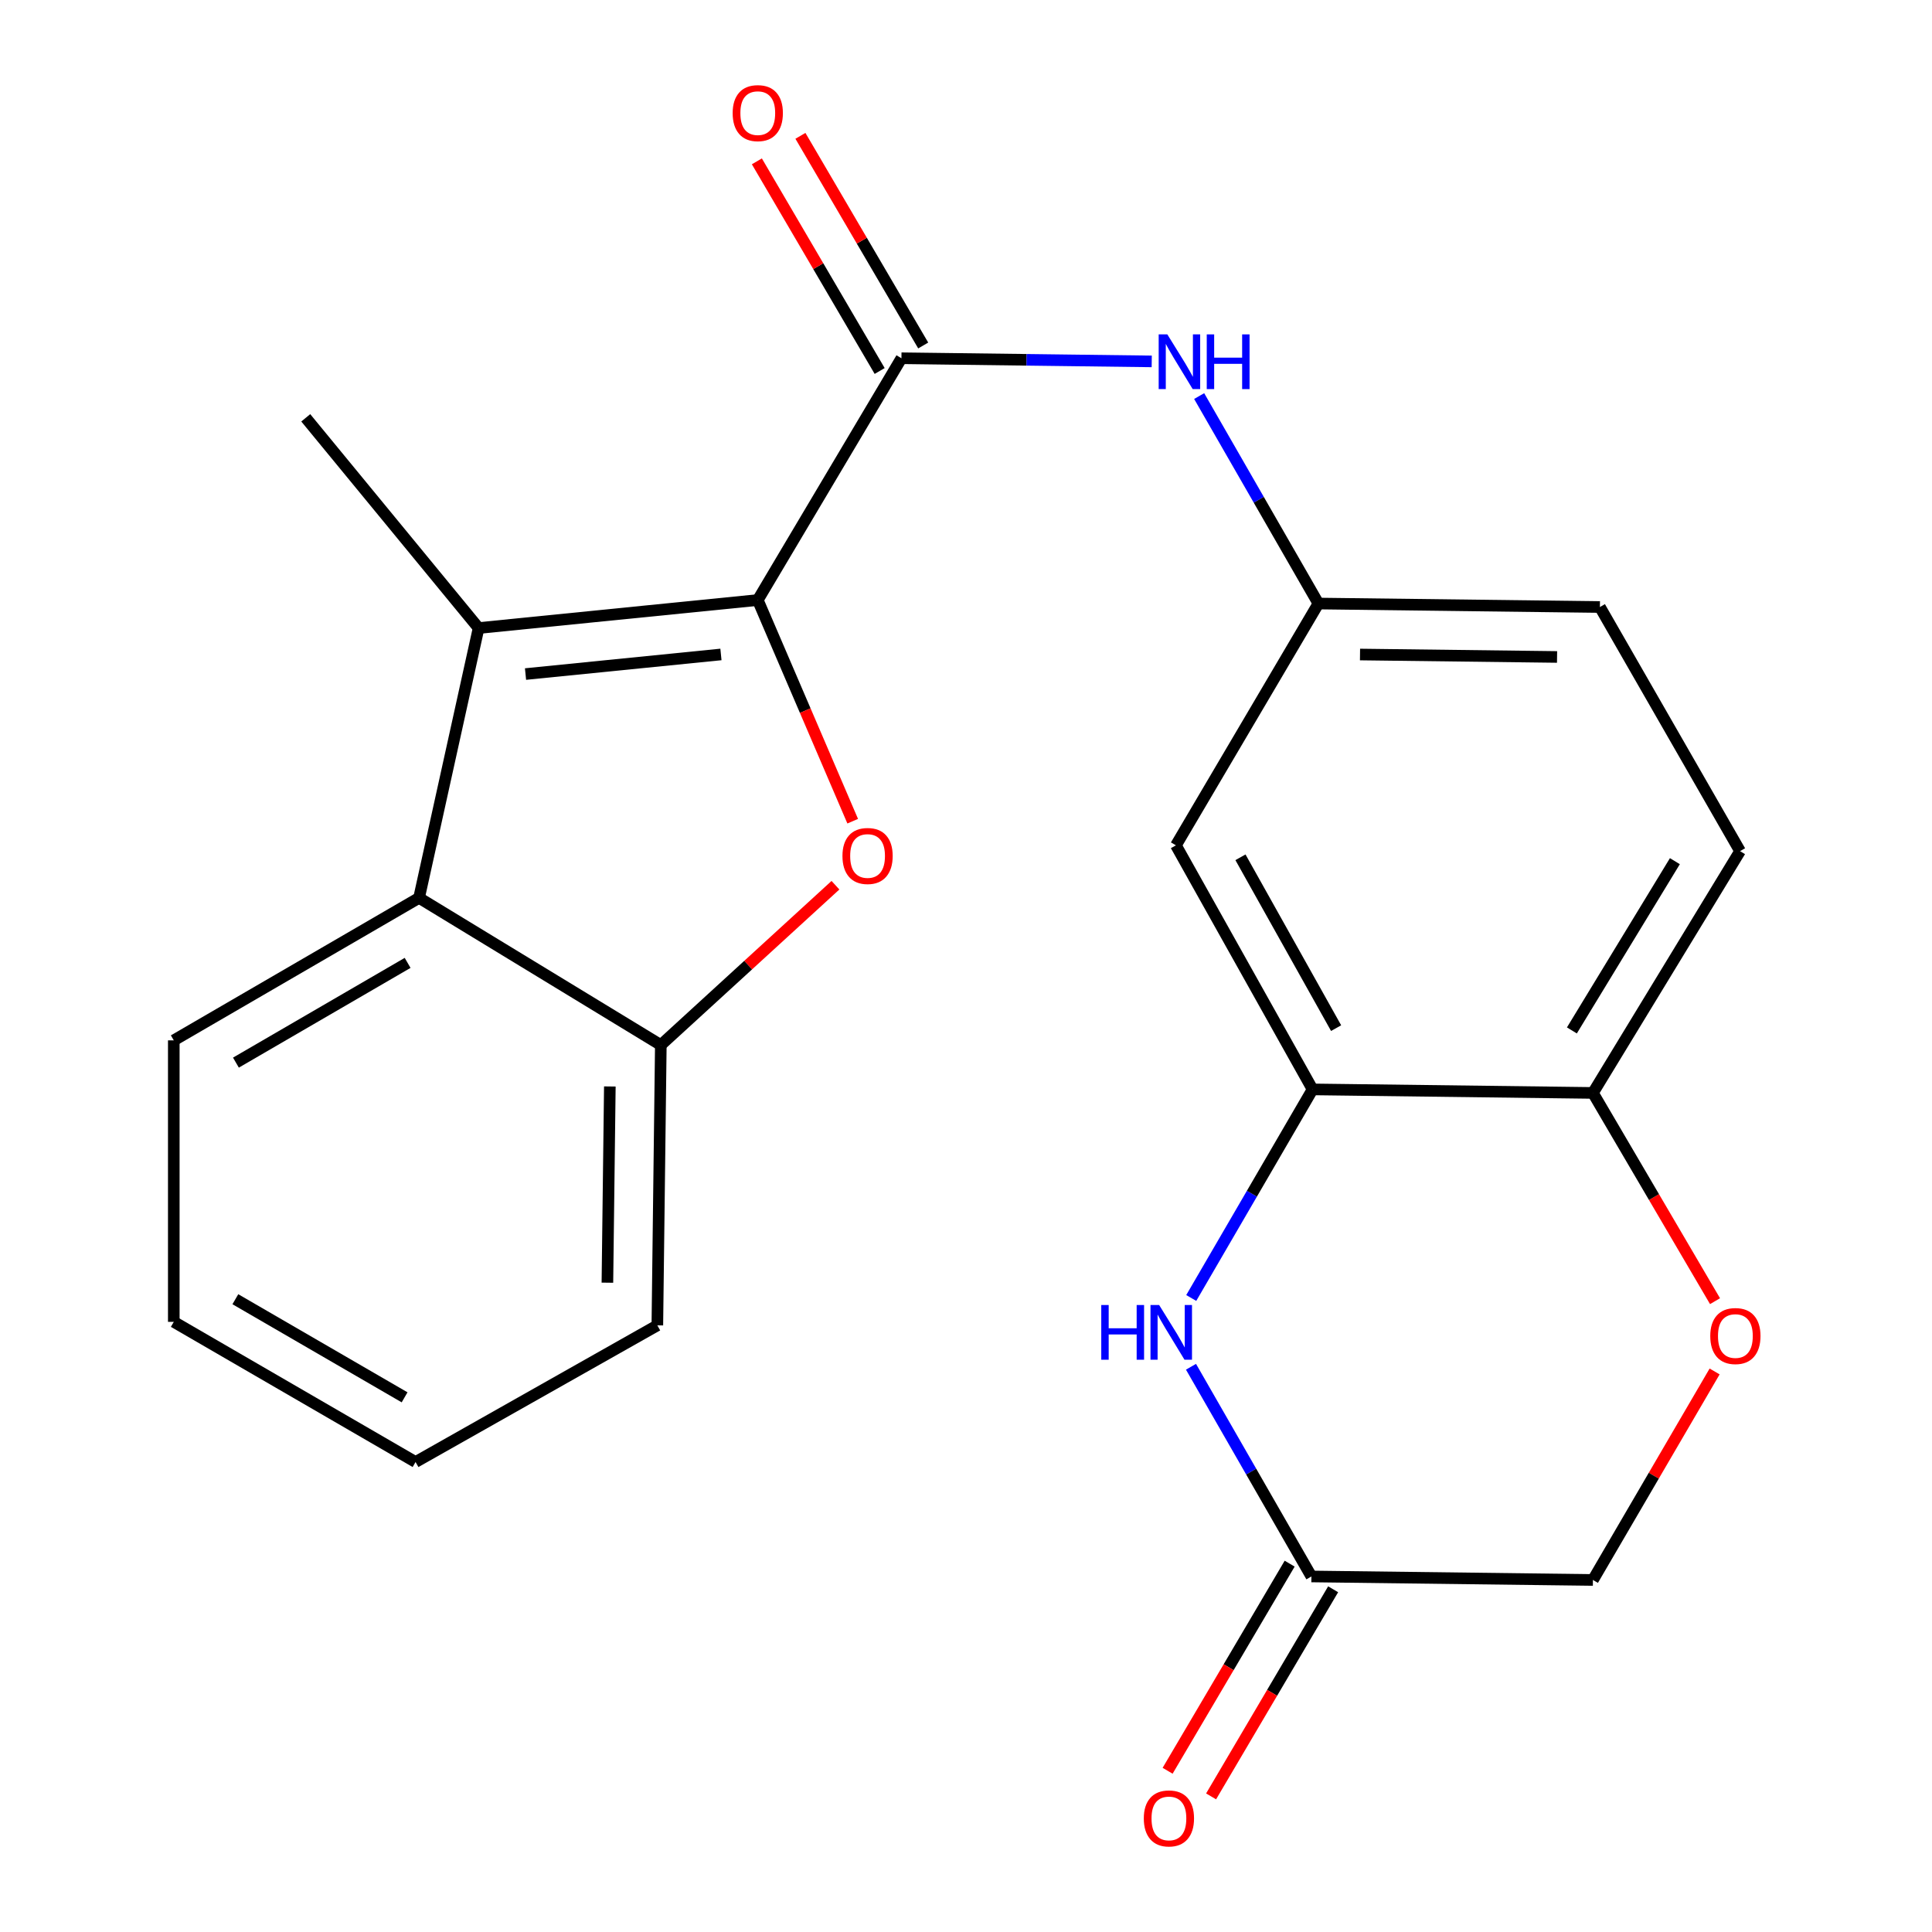 <?xml version='1.0' encoding='iso-8859-1'?>
<svg version='1.1' baseProfile='full'
              xmlns='http://www.w3.org/2000/svg'
                      xmlns:rdkit='http://www.rdkit.org/xml'
                      xmlns:xlink='http://www.w3.org/1999/xlink'
                  xml:space='preserve'
width='1000px' height='1000px' viewBox='0 0 1000 1000'>
<!-- END OF HEADER -->
<rect style='opacity:1.0;fill:#FFFFFF;stroke:none' width='1000' height='1000' x='0' y='0'> </rect>
<path class='bond-0' d='M 392.223,310.577 L 416.792,367.813' style='fill:none;fill-rule:evenodd;stroke:#000000;stroke-width:6px;stroke-linecap:butt;stroke-linejoin:miter;stroke-opacity:1' />
<path class='bond-0' d='M 416.792,367.813 L 441.36,425.049' style='fill:none;fill-rule:evenodd;stroke:#FF0000;stroke-width:6px;stroke-linecap:butt;stroke-linejoin:miter;stroke-opacity:1' />
<path class='bond-1' d='M 392.223,310.577 L 247.726,325.074' style='fill:none;fill-rule:evenodd;stroke:#000000;stroke-width:6px;stroke-linecap:butt;stroke-linejoin:miter;stroke-opacity:1' />
<path class='bond-1' d='M 373.157,338.743 L 272.009,348.891' style='fill:none;fill-rule:evenodd;stroke:#000000;stroke-width:6px;stroke-linecap:butt;stroke-linejoin:miter;stroke-opacity:1' />
<path class='bond-2' d='M 392.223,310.577 L 466.583,185.424' style='fill:none;fill-rule:evenodd;stroke:#000000;stroke-width:6px;stroke-linecap:butt;stroke-linejoin:miter;stroke-opacity:1' />
<path class='bond-5' d='M 432.426,458.188 L 387.233,499.55' style='fill:none;fill-rule:evenodd;stroke:#FF0000;stroke-width:6px;stroke-linecap:butt;stroke-linejoin:miter;stroke-opacity:1' />
<path class='bond-5' d='M 387.233,499.55 L 342.04,540.913' style='fill:none;fill-rule:evenodd;stroke:#000000;stroke-width:6px;stroke-linecap:butt;stroke-linejoin:miter;stroke-opacity:1' />
<path class='bond-4' d='M 247.726,325.074 L 216.903,464.739' style='fill:none;fill-rule:evenodd;stroke:#000000;stroke-width:6px;stroke-linecap:butt;stroke-linejoin:miter;stroke-opacity:1' />
<path class='bond-18' d='M 247.726,325.074 L 158.259,216.263' style='fill:none;fill-rule:evenodd;stroke:#000000;stroke-width:6px;stroke-linecap:butt;stroke-linejoin:miter;stroke-opacity:1' />
<path class='bond-7' d='M 466.583,185.424 L 531.358,186.241' style='fill:none;fill-rule:evenodd;stroke:#000000;stroke-width:6px;stroke-linecap:butt;stroke-linejoin:miter;stroke-opacity:1' />
<path class='bond-7' d='M 531.358,186.241 L 596.133,187.058' style='fill:none;fill-rule:evenodd;stroke:#0000FF;stroke-width:6px;stroke-linecap:butt;stroke-linejoin:miter;stroke-opacity:1' />
<path class='bond-13' d='M 477.853,178.823 L 446.073,124.566' style='fill:none;fill-rule:evenodd;stroke:#000000;stroke-width:6px;stroke-linecap:butt;stroke-linejoin:miter;stroke-opacity:1' />
<path class='bond-13' d='M 446.073,124.566 L 414.293,70.309' style='fill:none;fill-rule:evenodd;stroke:#FF0000;stroke-width:6px;stroke-linecap:butt;stroke-linejoin:miter;stroke-opacity:1' />
<path class='bond-13' d='M 455.313,192.025 L 423.533,137.769' style='fill:none;fill-rule:evenodd;stroke:#000000;stroke-width:6px;stroke-linecap:butt;stroke-linejoin:miter;stroke-opacity:1' />
<path class='bond-13' d='M 423.533,137.769 L 391.753,83.512' style='fill:none;fill-rule:evenodd;stroke:#FF0000;stroke-width:6px;stroke-linecap:butt;stroke-linejoin:miter;stroke-opacity:1' />
<path class='bond-3' d='M 616.586,671.836 L 647.987,617.853' style='fill:none;fill-rule:evenodd;stroke:#0000FF;stroke-width:6px;stroke-linecap:butt;stroke-linejoin:miter;stroke-opacity:1' />
<path class='bond-3' d='M 647.987,617.853 L 679.389,563.871' style='fill:none;fill-rule:evenodd;stroke:#000000;stroke-width:6px;stroke-linecap:butt;stroke-linejoin:miter;stroke-opacity:1' />
<path class='bond-8' d='M 616.455,707.435 L 647.617,761.705' style='fill:none;fill-rule:evenodd;stroke:#0000FF;stroke-width:6px;stroke-linecap:butt;stroke-linejoin:miter;stroke-opacity:1' />
<path class='bond-8' d='M 647.617,761.705 L 678.779,815.975' style='fill:none;fill-rule:evenodd;stroke:#000000;stroke-width:6px;stroke-linecap:butt;stroke-linejoin:miter;stroke-opacity:1' />
<path class='bond-19' d='M 216.903,464.739 L 89.951,538.489' style='fill:none;fill-rule:evenodd;stroke:#000000;stroke-width:6px;stroke-linecap:butt;stroke-linejoin:miter;stroke-opacity:1' />
<path class='bond-19' d='M 210.981,498.388 L 122.115,550.014' style='fill:none;fill-rule:evenodd;stroke:#000000;stroke-width:6px;stroke-linecap:butt;stroke-linejoin:miter;stroke-opacity:1' />
<path class='bond-23' d='M 216.903,464.739 L 342.04,540.913' style='fill:none;fill-rule:evenodd;stroke:#000000;stroke-width:6px;stroke-linecap:butt;stroke-linejoin:miter;stroke-opacity:1' />
<path class='bond-20' d='M 342.04,540.913 L 340.241,686.005' style='fill:none;fill-rule:evenodd;stroke:#000000;stroke-width:6px;stroke-linecap:butt;stroke-linejoin:miter;stroke-opacity:1' />
<path class='bond-20' d='M 315.651,562.353 L 314.391,663.917' style='fill:none;fill-rule:evenodd;stroke:#000000;stroke-width:6px;stroke-linecap:butt;stroke-linejoin:miter;stroke-opacity:1' />
<path class='bond-6' d='M 679.389,563.871 L 608.657,437.543' style='fill:none;fill-rule:evenodd;stroke:#000000;stroke-width:6px;stroke-linecap:butt;stroke-linejoin:miter;stroke-opacity:1' />
<path class='bond-6' d='M 691.571,532.16 L 642.059,443.731' style='fill:none;fill-rule:evenodd;stroke:#000000;stroke-width:6px;stroke-linecap:butt;stroke-linejoin:miter;stroke-opacity:1' />
<path class='bond-25' d='M 679.389,563.871 L 824.495,565.699' style='fill:none;fill-rule:evenodd;stroke:#000000;stroke-width:6px;stroke-linecap:butt;stroke-linejoin:miter;stroke-opacity:1' />
<path class='bond-12' d='M 620.684,205.007 L 651.546,258.699' style='fill:none;fill-rule:evenodd;stroke:#0000FF;stroke-width:6px;stroke-linecap:butt;stroke-linejoin:miter;stroke-opacity:1' />
<path class='bond-12' d='M 651.546,258.699 L 682.407,312.391' style='fill:none;fill-rule:evenodd;stroke:#000000;stroke-width:6px;stroke-linecap:butt;stroke-linejoin:miter;stroke-opacity:1' />
<path class='bond-14' d='M 667.527,809.344 L 635.941,862.945' style='fill:none;fill-rule:evenodd;stroke:#000000;stroke-width:6px;stroke-linecap:butt;stroke-linejoin:miter;stroke-opacity:1' />
<path class='bond-14' d='M 635.941,862.945 L 604.355,916.545' style='fill:none;fill-rule:evenodd;stroke:#FF0000;stroke-width:6px;stroke-linecap:butt;stroke-linejoin:miter;stroke-opacity:1' />
<path class='bond-14' d='M 690.032,822.606 L 658.446,876.206' style='fill:none;fill-rule:evenodd;stroke:#000000;stroke-width:6px;stroke-linecap:butt;stroke-linejoin:miter;stroke-opacity:1' />
<path class='bond-14' d='M 658.446,876.206 L 626.86,929.807' style='fill:none;fill-rule:evenodd;stroke:#FF0000;stroke-width:6px;stroke-linecap:butt;stroke-linejoin:miter;stroke-opacity:1' />
<path class='bond-26' d='M 678.779,815.975 L 824.495,817.789' style='fill:none;fill-rule:evenodd;stroke:#000000;stroke-width:6px;stroke-linecap:butt;stroke-linejoin:miter;stroke-opacity:1' />
<path class='bond-9' d='M 887.697,673.483 L 856.096,619.591' style='fill:none;fill-rule:evenodd;stroke:#FF0000;stroke-width:6px;stroke-linecap:butt;stroke-linejoin:miter;stroke-opacity:1' />
<path class='bond-9' d='M 856.096,619.591 L 824.495,565.699' style='fill:none;fill-rule:evenodd;stroke:#000000;stroke-width:6px;stroke-linecap:butt;stroke-linejoin:miter;stroke-opacity:1' />
<path class='bond-15' d='M 887.483,709.864 L 855.989,763.827' style='fill:none;fill-rule:evenodd;stroke:#FF0000;stroke-width:6px;stroke-linecap:butt;stroke-linejoin:miter;stroke-opacity:1' />
<path class='bond-15' d='M 855.989,763.827 L 824.495,817.789' style='fill:none;fill-rule:evenodd;stroke:#000000;stroke-width:6px;stroke-linecap:butt;stroke-linejoin:miter;stroke-opacity:1' />
<path class='bond-10' d='M 608.657,437.543 L 682.407,312.391' style='fill:none;fill-rule:evenodd;stroke:#000000;stroke-width:6px;stroke-linecap:butt;stroke-linejoin:miter;stroke-opacity:1' />
<path class='bond-11' d='M 824.495,565.699 L 900.655,440.547' style='fill:none;fill-rule:evenodd;stroke:#000000;stroke-width:6px;stroke-linecap:butt;stroke-linejoin:miter;stroke-opacity:1' />
<path class='bond-11' d='M 813.605,533.347 L 866.916,445.741' style='fill:none;fill-rule:evenodd;stroke:#000000;stroke-width:6px;stroke-linecap:butt;stroke-linejoin:miter;stroke-opacity:1' />
<path class='bond-17' d='M 682.407,312.391 L 828.109,314.19' style='fill:none;fill-rule:evenodd;stroke:#000000;stroke-width:6px;stroke-linecap:butt;stroke-linejoin:miter;stroke-opacity:1' />
<path class='bond-17' d='M 703.94,338.78 L 805.931,340.04' style='fill:none;fill-rule:evenodd;stroke:#000000;stroke-width:6px;stroke-linecap:butt;stroke-linejoin:miter;stroke-opacity:1' />
<path class='bond-16' d='M 900.655,440.547 L 828.109,314.19' style='fill:none;fill-rule:evenodd;stroke:#000000;stroke-width:6px;stroke-linecap:butt;stroke-linejoin:miter;stroke-opacity:1' />
<path class='bond-21' d='M 89.951,538.489 L 89.951,684.191' style='fill:none;fill-rule:evenodd;stroke:#000000;stroke-width:6px;stroke-linecap:butt;stroke-linejoin:miter;stroke-opacity:1' />
<path class='bond-22' d='M 340.241,686.005 L 215.089,756.737' style='fill:none;fill-rule:evenodd;stroke:#000000;stroke-width:6px;stroke-linecap:butt;stroke-linejoin:miter;stroke-opacity:1' />
<path class='bond-24' d='M 89.951,684.191 L 215.089,756.737' style='fill:none;fill-rule:evenodd;stroke:#000000;stroke-width:6px;stroke-linecap:butt;stroke-linejoin:miter;stroke-opacity:1' />
<path class='bond-24' d='M 121.823,672.474 L 209.419,723.256' style='fill:none;fill-rule:evenodd;stroke:#000000;stroke-width:6px;stroke-linecap:butt;stroke-linejoin:miter;stroke-opacity:1' />
<path  class='atom-1' d='M 436.053 443.051
Q 436.053 436.251, 439.413 432.451
Q 442.773 428.651, 449.053 428.651
Q 455.333 428.651, 458.693 432.451
Q 462.053 436.251, 462.053 443.051
Q 462.053 449.931, 458.653 453.851
Q 455.253 457.731, 449.053 457.731
Q 442.813 457.731, 439.413 453.851
Q 436.053 449.971, 436.053 443.051
M 449.053 454.531
Q 453.373 454.531, 455.693 451.651
Q 458.053 448.731, 458.053 443.051
Q 458.053 437.491, 455.693 434.691
Q 453.373 431.851, 449.053 431.851
Q 444.733 431.851, 442.373 434.651
Q 440.053 437.451, 440.053 443.051
Q 440.053 448.771, 442.373 451.651
Q 444.733 454.531, 449.053 454.531
' fill='#FF0000'/>
<path  class='atom-4' d='M 570.013 675.473
L 573.853 675.473
L 573.853 687.513
L 588.333 687.513
L 588.333 675.473
L 592.173 675.473
L 592.173 703.793
L 588.333 703.793
L 588.333 690.713
L 573.853 690.713
L 573.853 703.793
L 570.013 703.793
L 570.013 675.473
' fill='#0000FF'/>
<path  class='atom-4' d='M 599.973 675.473
L 609.253 690.473
Q 610.173 691.953, 611.653 694.633
Q 613.133 697.313, 613.213 697.473
L 613.213 675.473
L 616.973 675.473
L 616.973 703.793
L 613.093 703.793
L 603.133 687.393
Q 601.973 685.473, 600.733 683.273
Q 599.533 681.073, 599.173 680.393
L 599.173 703.793
L 595.493 703.793
L 595.493 675.473
L 599.973 675.473
' fill='#0000FF'/>
<path  class='atom-8' d='M 604.211 173.078
L 613.491 188.078
Q 614.411 189.558, 615.891 192.238
Q 617.371 194.918, 617.451 195.078
L 617.451 173.078
L 621.211 173.078
L 621.211 201.398
L 617.331 201.398
L 607.371 184.998
Q 606.211 183.078, 604.971 180.878
Q 603.771 178.678, 603.411 177.998
L 603.411 201.398
L 599.731 201.398
L 599.731 173.078
L 604.211 173.078
' fill='#0000FF'/>
<path  class='atom-8' d='M 624.611 173.078
L 628.451 173.078
L 628.451 185.118
L 642.931 185.118
L 642.931 173.078
L 646.771 173.078
L 646.771 201.398
L 642.931 201.398
L 642.931 188.318
L 628.451 188.318
L 628.451 201.398
L 624.611 201.398
L 624.611 173.078
' fill='#0000FF'/>
<path  class='atom-10' d='M 885.231 691.527
Q 885.231 684.727, 888.591 680.927
Q 891.951 677.127, 898.231 677.127
Q 904.511 677.127, 907.871 680.927
Q 911.231 684.727, 911.231 691.527
Q 911.231 698.407, 907.831 702.327
Q 904.431 706.207, 898.231 706.207
Q 891.991 706.207, 888.591 702.327
Q 885.231 698.447, 885.231 691.527
M 898.231 703.007
Q 902.551 703.007, 904.871 700.127
Q 907.231 697.207, 907.231 691.527
Q 907.231 685.967, 904.871 683.167
Q 902.551 680.327, 898.231 680.327
Q 893.911 680.327, 891.551 683.127
Q 889.231 685.927, 889.231 691.527
Q 889.231 697.247, 891.551 700.127
Q 893.911 703.007, 898.231 703.007
' fill='#FF0000'/>
<path  class='atom-14' d='M 379.223 58.552
Q 379.223 51.752, 382.583 47.952
Q 385.943 44.152, 392.223 44.152
Q 398.503 44.152, 401.863 47.952
Q 405.223 51.752, 405.223 58.552
Q 405.223 65.432, 401.823 69.352
Q 398.423 73.232, 392.223 73.232
Q 385.983 73.232, 382.583 69.352
Q 379.223 65.472, 379.223 58.552
M 392.223 70.032
Q 396.543 70.032, 398.863 67.152
Q 401.223 64.232, 401.223 58.552
Q 401.223 52.992, 398.863 50.192
Q 396.543 47.352, 392.223 47.352
Q 387.903 47.352, 385.543 50.152
Q 383.223 52.952, 383.223 58.552
Q 383.223 64.272, 385.543 67.152
Q 387.903 70.032, 392.223 70.032
' fill='#FF0000'/>
<path  class='atom-15' d='M 592.029 941.208
Q 592.029 934.408, 595.389 930.608
Q 598.749 926.808, 605.029 926.808
Q 611.309 926.808, 614.669 930.608
Q 618.029 934.408, 618.029 941.208
Q 618.029 948.088, 614.629 952.008
Q 611.229 955.888, 605.029 955.888
Q 598.789 955.888, 595.389 952.008
Q 592.029 948.128, 592.029 941.208
M 605.029 952.688
Q 609.349 952.688, 611.669 949.808
Q 614.029 946.888, 614.029 941.208
Q 614.029 935.648, 611.669 932.848
Q 609.349 930.008, 605.029 930.008
Q 600.709 930.008, 598.349 932.808
Q 596.029 935.608, 596.029 941.208
Q 596.029 946.928, 598.349 949.808
Q 600.709 952.688, 605.029 952.688
' fill='#FF0000'/>
</svg>
